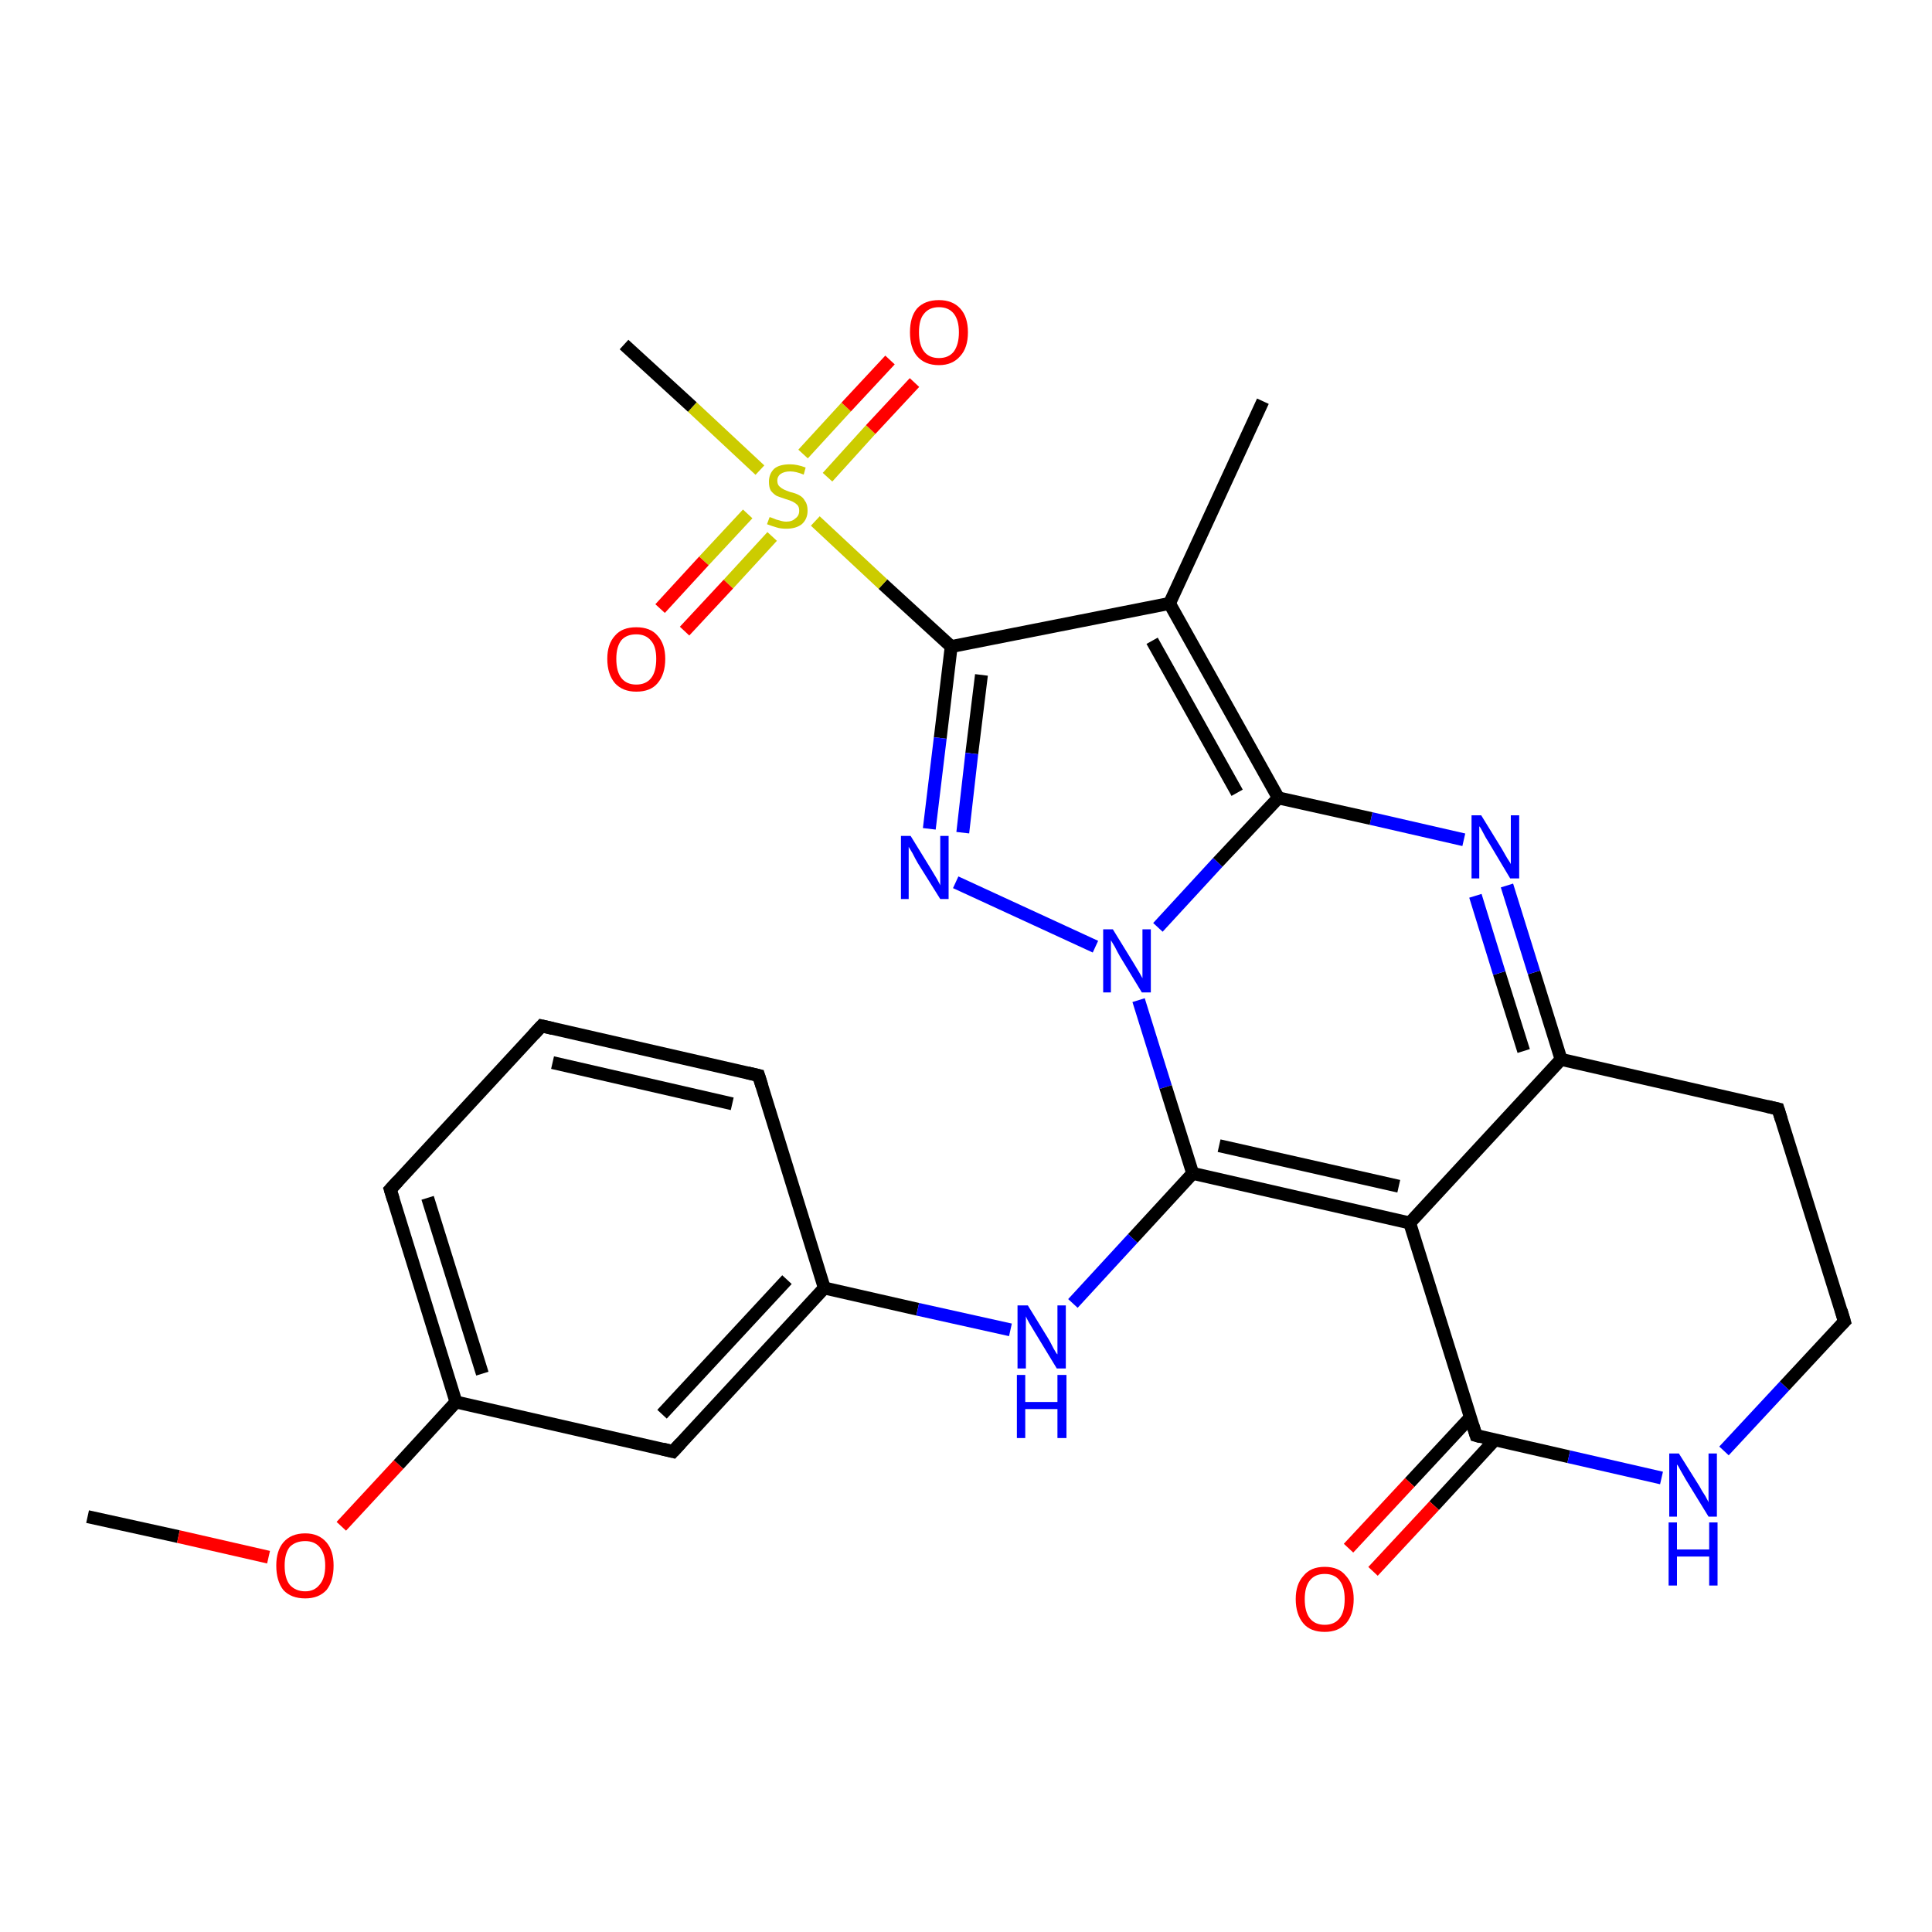 <?xml version='1.0' encoding='iso-8859-1'?>
<svg version='1.1' baseProfile='full'
              xmlns='http://www.w3.org/2000/svg'
                      xmlns:rdkit='http://www.rdkit.org/xml'
                      xmlns:xlink='http://www.w3.org/1999/xlink'
                  xml:space='preserve'
width='300px' height='300px' viewBox='0 0 300 300'>
<!-- END OF HEADER -->
<rect style='opacity:1.0;fill:#FFFFFF;stroke:none' width='300.0' height='300.0' x='0.0' y='0.0'> </rect>
<path class='bond-0 atom-0 atom-1' d='M 13.6,235.5 L 27.7,238.6' style='fill:none;fill-rule:evenodd;stroke:#000000;stroke-width:2.0px;stroke-linecap:butt;stroke-linejoin:miter;stroke-opacity:1' />
<path class='bond-0 atom-0 atom-1' d='M 27.7,238.6 L 41.7,241.8' style='fill:none;fill-rule:evenodd;stroke:#FF0000;stroke-width:2.0px;stroke-linecap:butt;stroke-linejoin:miter;stroke-opacity:1' />
<path class='bond-1 atom-1 atom-2' d='M 53.0,237.0 L 61.9,227.4' style='fill:none;fill-rule:evenodd;stroke:#FF0000;stroke-width:2.0px;stroke-linecap:butt;stroke-linejoin:miter;stroke-opacity:1' />
<path class='bond-1 atom-1 atom-2' d='M 61.9,227.4 L 70.8,217.7' style='fill:none;fill-rule:evenodd;stroke:#000000;stroke-width:2.0px;stroke-linecap:butt;stroke-linejoin:miter;stroke-opacity:1' />
<path class='bond-2 atom-2 atom-3' d='M 70.8,217.7 L 60.6,184.7' style='fill:none;fill-rule:evenodd;stroke:#000000;stroke-width:2.0px;stroke-linecap:butt;stroke-linejoin:miter;stroke-opacity:1' />
<path class='bond-2 atom-2 atom-3' d='M 74.9,213.3 L 66.4,186.0' style='fill:none;fill-rule:evenodd;stroke:#000000;stroke-width:2.0px;stroke-linecap:butt;stroke-linejoin:miter;stroke-opacity:1' />
<path class='bond-3 atom-3 atom-4' d='M 60.6,184.7 L 84.1,159.3' style='fill:none;fill-rule:evenodd;stroke:#000000;stroke-width:2.0px;stroke-linecap:butt;stroke-linejoin:miter;stroke-opacity:1' />
<path class='bond-4 atom-4 atom-5' d='M 84.1,159.3 L 117.8,167.0' style='fill:none;fill-rule:evenodd;stroke:#000000;stroke-width:2.0px;stroke-linecap:butt;stroke-linejoin:miter;stroke-opacity:1' />
<path class='bond-4 atom-4 atom-5' d='M 85.8,165.0 L 113.7,171.4' style='fill:none;fill-rule:evenodd;stroke:#000000;stroke-width:2.0px;stroke-linecap:butt;stroke-linejoin:miter;stroke-opacity:1' />
<path class='bond-5 atom-5 atom-6' d='M 117.8,167.0 L 128.0,200.0' style='fill:none;fill-rule:evenodd;stroke:#000000;stroke-width:2.0px;stroke-linecap:butt;stroke-linejoin:miter;stroke-opacity:1' />
<path class='bond-6 atom-6 atom-7' d='M 128.0,200.0 L 142.5,203.3' style='fill:none;fill-rule:evenodd;stroke:#000000;stroke-width:2.0px;stroke-linecap:butt;stroke-linejoin:miter;stroke-opacity:1' />
<path class='bond-6 atom-6 atom-7' d='M 142.5,203.3 L 156.9,206.5' style='fill:none;fill-rule:evenodd;stroke:#0000FF;stroke-width:2.0px;stroke-linecap:butt;stroke-linejoin:miter;stroke-opacity:1' />
<path class='bond-7 atom-7 atom-8' d='M 166.6,202.4 L 175.9,192.3' style='fill:none;fill-rule:evenodd;stroke:#0000FF;stroke-width:2.0px;stroke-linecap:butt;stroke-linejoin:miter;stroke-opacity:1' />
<path class='bond-7 atom-7 atom-8' d='M 175.9,192.3 L 185.2,182.2' style='fill:none;fill-rule:evenodd;stroke:#000000;stroke-width:2.0px;stroke-linecap:butt;stroke-linejoin:miter;stroke-opacity:1' />
<path class='bond-8 atom-8 atom-9' d='M 185.2,182.2 L 218.9,189.9' style='fill:none;fill-rule:evenodd;stroke:#000000;stroke-width:2.0px;stroke-linecap:butt;stroke-linejoin:miter;stroke-opacity:1' />
<path class='bond-8 atom-8 atom-9' d='M 189.3,177.9 L 217.2,184.2' style='fill:none;fill-rule:evenodd;stroke:#000000;stroke-width:2.0px;stroke-linecap:butt;stroke-linejoin:miter;stroke-opacity:1' />
<path class='bond-9 atom-9 atom-10' d='M 218.9,189.9 L 229.2,222.9' style='fill:none;fill-rule:evenodd;stroke:#000000;stroke-width:2.0px;stroke-linecap:butt;stroke-linejoin:miter;stroke-opacity:1' />
<path class='bond-10 atom-10 atom-11' d='M 228.3,220.1 L 218.9,230.2' style='fill:none;fill-rule:evenodd;stroke:#000000;stroke-width:2.0px;stroke-linecap:butt;stroke-linejoin:miter;stroke-opacity:1' />
<path class='bond-10 atom-10 atom-11' d='M 218.9,230.2 L 209.4,240.4' style='fill:none;fill-rule:evenodd;stroke:#FF0000;stroke-width:2.0px;stroke-linecap:butt;stroke-linejoin:miter;stroke-opacity:1' />
<path class='bond-10 atom-10 atom-11' d='M 232.1,223.6 L 222.7,233.8' style='fill:none;fill-rule:evenodd;stroke:#000000;stroke-width:2.0px;stroke-linecap:butt;stroke-linejoin:miter;stroke-opacity:1' />
<path class='bond-10 atom-10 atom-11' d='M 222.7,233.8 L 213.2,244.0' style='fill:none;fill-rule:evenodd;stroke:#FF0000;stroke-width:2.0px;stroke-linecap:butt;stroke-linejoin:miter;stroke-opacity:1' />
<path class='bond-11 atom-10 atom-12' d='M 229.2,222.9 L 243.6,226.2' style='fill:none;fill-rule:evenodd;stroke:#000000;stroke-width:2.0px;stroke-linecap:butt;stroke-linejoin:miter;stroke-opacity:1' />
<path class='bond-11 atom-10 atom-12' d='M 243.6,226.2 L 258.0,229.5' style='fill:none;fill-rule:evenodd;stroke:#0000FF;stroke-width:2.0px;stroke-linecap:butt;stroke-linejoin:miter;stroke-opacity:1' />
<path class='bond-12 atom-12 atom-13' d='M 267.7,225.3 L 277.1,215.2' style='fill:none;fill-rule:evenodd;stroke:#0000FF;stroke-width:2.0px;stroke-linecap:butt;stroke-linejoin:miter;stroke-opacity:1' />
<path class='bond-12 atom-12 atom-13' d='M 277.1,215.2 L 286.4,205.2' style='fill:none;fill-rule:evenodd;stroke:#000000;stroke-width:2.0px;stroke-linecap:butt;stroke-linejoin:miter;stroke-opacity:1' />
<path class='bond-13 atom-13 atom-14' d='M 286.4,205.2 L 276.1,172.2' style='fill:none;fill-rule:evenodd;stroke:#000000;stroke-width:2.0px;stroke-linecap:butt;stroke-linejoin:miter;stroke-opacity:1' />
<path class='bond-14 atom-14 atom-15' d='M 276.1,172.2 L 242.4,164.5' style='fill:none;fill-rule:evenodd;stroke:#000000;stroke-width:2.0px;stroke-linecap:butt;stroke-linejoin:miter;stroke-opacity:1' />
<path class='bond-15 atom-15 atom-16' d='M 242.4,164.5 L 238.2,151.0' style='fill:none;fill-rule:evenodd;stroke:#000000;stroke-width:2.0px;stroke-linecap:butt;stroke-linejoin:miter;stroke-opacity:1' />
<path class='bond-15 atom-15 atom-16' d='M 238.2,151.0 L 234.0,137.5' style='fill:none;fill-rule:evenodd;stroke:#0000FF;stroke-width:2.0px;stroke-linecap:butt;stroke-linejoin:miter;stroke-opacity:1' />
<path class='bond-15 atom-15 atom-16' d='M 236.6,163.2 L 232.8,151.1' style='fill:none;fill-rule:evenodd;stroke:#000000;stroke-width:2.0px;stroke-linecap:butt;stroke-linejoin:miter;stroke-opacity:1' />
<path class='bond-15 atom-15 atom-16' d='M 232.8,151.1 L 229.1,139.1' style='fill:none;fill-rule:evenodd;stroke:#0000FF;stroke-width:2.0px;stroke-linecap:butt;stroke-linejoin:miter;stroke-opacity:1' />
<path class='bond-16 atom-16 atom-17' d='M 227.3,130.4 L 212.9,127.1' style='fill:none;fill-rule:evenodd;stroke:#0000FF;stroke-width:2.0px;stroke-linecap:butt;stroke-linejoin:miter;stroke-opacity:1' />
<path class='bond-16 atom-16 atom-17' d='M 212.9,127.1 L 198.5,123.9' style='fill:none;fill-rule:evenodd;stroke:#000000;stroke-width:2.0px;stroke-linecap:butt;stroke-linejoin:miter;stroke-opacity:1' />
<path class='bond-17 atom-17 atom-18' d='M 198.5,123.9 L 181.6,93.7' style='fill:none;fill-rule:evenodd;stroke:#000000;stroke-width:2.0px;stroke-linecap:butt;stroke-linejoin:miter;stroke-opacity:1' />
<path class='bond-17 atom-17 atom-18' d='M 192.1,123.1 L 178.9,99.5' style='fill:none;fill-rule:evenodd;stroke:#000000;stroke-width:2.0px;stroke-linecap:butt;stroke-linejoin:miter;stroke-opacity:1' />
<path class='bond-18 atom-18 atom-19' d='M 181.6,93.7 L 196.1,62.3' style='fill:none;fill-rule:evenodd;stroke:#000000;stroke-width:2.0px;stroke-linecap:butt;stroke-linejoin:miter;stroke-opacity:1' />
<path class='bond-19 atom-18 atom-20' d='M 181.6,93.7 L 147.7,100.4' style='fill:none;fill-rule:evenodd;stroke:#000000;stroke-width:2.0px;stroke-linecap:butt;stroke-linejoin:miter;stroke-opacity:1' />
<path class='bond-20 atom-20 atom-21' d='M 147.7,100.4 L 146.0,114.6' style='fill:none;fill-rule:evenodd;stroke:#000000;stroke-width:2.0px;stroke-linecap:butt;stroke-linejoin:miter;stroke-opacity:1' />
<path class='bond-20 atom-20 atom-21' d='M 146.0,114.6 L 144.3,128.7' style='fill:none;fill-rule:evenodd;stroke:#0000FF;stroke-width:2.0px;stroke-linecap:butt;stroke-linejoin:miter;stroke-opacity:1' />
<path class='bond-20 atom-20 atom-21' d='M 152.4,104.8 L 150.9,117.0' style='fill:none;fill-rule:evenodd;stroke:#000000;stroke-width:2.0px;stroke-linecap:butt;stroke-linejoin:miter;stroke-opacity:1' />
<path class='bond-20 atom-20 atom-21' d='M 150.9,117.0 L 149.5,129.3' style='fill:none;fill-rule:evenodd;stroke:#0000FF;stroke-width:2.0px;stroke-linecap:butt;stroke-linejoin:miter;stroke-opacity:1' />
<path class='bond-21 atom-21 atom-22' d='M 148.4,137.0 L 170.1,147.0' style='fill:none;fill-rule:evenodd;stroke:#0000FF;stroke-width:2.0px;stroke-linecap:butt;stroke-linejoin:miter;stroke-opacity:1' />
<path class='bond-22 atom-20 atom-23' d='M 147.7,100.4 L 137.1,90.7' style='fill:none;fill-rule:evenodd;stroke:#000000;stroke-width:2.0px;stroke-linecap:butt;stroke-linejoin:miter;stroke-opacity:1' />
<path class='bond-22 atom-20 atom-23' d='M 137.1,90.7 L 126.6,80.9' style='fill:none;fill-rule:evenodd;stroke:#CCCC00;stroke-width:2.0px;stroke-linecap:butt;stroke-linejoin:miter;stroke-opacity:1' />
<path class='bond-23 atom-23 atom-24' d='M 118.0,73.0 L 107.5,63.2' style='fill:none;fill-rule:evenodd;stroke:#CCCC00;stroke-width:2.0px;stroke-linecap:butt;stroke-linejoin:miter;stroke-opacity:1' />
<path class='bond-23 atom-23 atom-24' d='M 107.5,63.2 L 96.9,53.5' style='fill:none;fill-rule:evenodd;stroke:#000000;stroke-width:2.0px;stroke-linecap:butt;stroke-linejoin:miter;stroke-opacity:1' />
<path class='bond-24 atom-23 atom-25' d='M 128.5,74.1 L 135.2,66.7' style='fill:none;fill-rule:evenodd;stroke:#CCCC00;stroke-width:2.0px;stroke-linecap:butt;stroke-linejoin:miter;stroke-opacity:1' />
<path class='bond-24 atom-23 atom-25' d='M 135.2,66.7 L 142.0,59.4' style='fill:none;fill-rule:evenodd;stroke:#FF0000;stroke-width:2.0px;stroke-linecap:butt;stroke-linejoin:miter;stroke-opacity:1' />
<path class='bond-24 atom-23 atom-25' d='M 124.7,70.5 L 131.4,63.2' style='fill:none;fill-rule:evenodd;stroke:#CCCC00;stroke-width:2.0px;stroke-linecap:butt;stroke-linejoin:miter;stroke-opacity:1' />
<path class='bond-24 atom-23 atom-25' d='M 131.4,63.2 L 138.2,55.9' style='fill:none;fill-rule:evenodd;stroke:#FF0000;stroke-width:2.0px;stroke-linecap:butt;stroke-linejoin:miter;stroke-opacity:1' />
<path class='bond-25 atom-23 atom-26' d='M 116.1,79.8 L 109.3,87.1' style='fill:none;fill-rule:evenodd;stroke:#CCCC00;stroke-width:2.0px;stroke-linecap:butt;stroke-linejoin:miter;stroke-opacity:1' />
<path class='bond-25 atom-23 atom-26' d='M 109.3,87.1 L 102.5,94.5' style='fill:none;fill-rule:evenodd;stroke:#FF0000;stroke-width:2.0px;stroke-linecap:butt;stroke-linejoin:miter;stroke-opacity:1' />
<path class='bond-25 atom-23 atom-26' d='M 119.9,83.3 L 113.1,90.7' style='fill:none;fill-rule:evenodd;stroke:#CCCC00;stroke-width:2.0px;stroke-linecap:butt;stroke-linejoin:miter;stroke-opacity:1' />
<path class='bond-25 atom-23 atom-26' d='M 113.1,90.7 L 106.3,98.0' style='fill:none;fill-rule:evenodd;stroke:#FF0000;stroke-width:2.0px;stroke-linecap:butt;stroke-linejoin:miter;stroke-opacity:1' />
<path class='bond-26 atom-6 atom-27' d='M 128.0,200.0 L 104.5,225.4' style='fill:none;fill-rule:evenodd;stroke:#000000;stroke-width:2.0px;stroke-linecap:butt;stroke-linejoin:miter;stroke-opacity:1' />
<path class='bond-26 atom-6 atom-27' d='M 122.2,198.7 L 102.8,219.6' style='fill:none;fill-rule:evenodd;stroke:#000000;stroke-width:2.0px;stroke-linecap:butt;stroke-linejoin:miter;stroke-opacity:1' />
<path class='bond-27 atom-27 atom-2' d='M 104.5,225.4 L 70.8,217.7' style='fill:none;fill-rule:evenodd;stroke:#000000;stroke-width:2.0px;stroke-linecap:butt;stroke-linejoin:miter;stroke-opacity:1' />
<path class='bond-28 atom-22 atom-8' d='M 176.8,155.3 L 181.0,168.8' style='fill:none;fill-rule:evenodd;stroke:#0000FF;stroke-width:2.0px;stroke-linecap:butt;stroke-linejoin:miter;stroke-opacity:1' />
<path class='bond-28 atom-22 atom-8' d='M 181.0,168.8 L 185.2,182.2' style='fill:none;fill-rule:evenodd;stroke:#000000;stroke-width:2.0px;stroke-linecap:butt;stroke-linejoin:miter;stroke-opacity:1' />
<path class='bond-29 atom-15 atom-9' d='M 242.4,164.5 L 218.9,189.9' style='fill:none;fill-rule:evenodd;stroke:#000000;stroke-width:2.0px;stroke-linecap:butt;stroke-linejoin:miter;stroke-opacity:1' />
<path class='bond-30 atom-22 atom-17' d='M 179.8,144.0 L 189.1,133.9' style='fill:none;fill-rule:evenodd;stroke:#0000FF;stroke-width:2.0px;stroke-linecap:butt;stroke-linejoin:miter;stroke-opacity:1' />
<path class='bond-30 atom-22 atom-17' d='M 189.1,133.9 L 198.5,123.9' style='fill:none;fill-rule:evenodd;stroke:#000000;stroke-width:2.0px;stroke-linecap:butt;stroke-linejoin:miter;stroke-opacity:1' />
<path d='M 61.1,186.3 L 60.6,184.7 L 61.8,183.4' style='fill:none;stroke:#000000;stroke-width:2.0px;stroke-linecap:butt;stroke-linejoin:miter;stroke-opacity:1;' />
<path d='M 82.9,160.6 L 84.1,159.3 L 85.8,159.7' style='fill:none;stroke:#000000;stroke-width:2.0px;stroke-linecap:butt;stroke-linejoin:miter;stroke-opacity:1;' />
<path d='M 116.1,166.6 L 117.8,167.0 L 118.3,168.6' style='fill:none;stroke:#000000;stroke-width:2.0px;stroke-linecap:butt;stroke-linejoin:miter;stroke-opacity:1;' />
<path d='M 228.7,221.3 L 229.2,222.9 L 229.9,223.1' style='fill:none;stroke:#000000;stroke-width:2.0px;stroke-linecap:butt;stroke-linejoin:miter;stroke-opacity:1;' />
<path d='M 285.9,205.7 L 286.4,205.2 L 285.9,203.5' style='fill:none;stroke:#000000;stroke-width:2.0px;stroke-linecap:butt;stroke-linejoin:miter;stroke-opacity:1;' />
<path d='M 276.6,173.8 L 276.1,172.2 L 274.4,171.8' style='fill:none;stroke:#000000;stroke-width:2.0px;stroke-linecap:butt;stroke-linejoin:miter;stroke-opacity:1;' />
<path d='M 105.7,224.1 L 104.5,225.4 L 102.9,225.0' style='fill:none;stroke:#000000;stroke-width:2.0px;stroke-linecap:butt;stroke-linejoin:miter;stroke-opacity:1;' />
<path class='atom-1' d='M 42.9 243.1
Q 42.9 240.8, 44.0 239.5
Q 45.2 238.1, 47.4 238.1
Q 49.5 238.1, 50.7 239.5
Q 51.8 240.8, 51.8 243.1
Q 51.8 245.5, 50.7 246.9
Q 49.5 248.2, 47.4 248.2
Q 45.2 248.2, 44.0 246.9
Q 42.9 245.5, 42.9 243.1
M 47.4 247.1
Q 48.8 247.1, 49.6 246.1
Q 50.5 245.1, 50.5 243.1
Q 50.5 241.2, 49.6 240.2
Q 48.8 239.3, 47.4 239.3
Q 45.9 239.3, 45.0 240.2
Q 44.2 241.2, 44.2 243.1
Q 44.2 245.1, 45.0 246.1
Q 45.9 247.1, 47.4 247.1
' fill='#FF0000'/>
<path class='atom-7' d='M 159.6 202.7
L 162.8 207.9
Q 163.1 208.4, 163.6 209.4
Q 164.1 210.3, 164.2 210.3
L 164.2 202.7
L 165.5 202.7
L 165.5 212.5
L 164.1 212.5
L 160.7 206.9
Q 160.3 206.2, 159.8 205.4
Q 159.4 204.7, 159.3 204.4
L 159.3 212.5
L 158.0 212.5
L 158.0 202.7
L 159.6 202.7
' fill='#0000FF'/>
<path class='atom-7' d='M 157.9 213.5
L 159.2 213.5
L 159.2 217.7
L 164.2 217.7
L 164.2 213.5
L 165.6 213.5
L 165.6 223.3
L 164.2 223.3
L 164.2 218.8
L 159.2 218.8
L 159.2 223.3
L 157.9 223.3
L 157.9 213.5
' fill='#0000FF'/>
<path class='atom-11' d='M 201.2 248.3
Q 201.2 246.0, 202.4 244.7
Q 203.5 243.3, 205.7 243.3
Q 207.9 243.3, 209.0 244.7
Q 210.2 246.0, 210.2 248.3
Q 210.2 250.7, 209.0 252.1
Q 207.8 253.4, 205.7 253.4
Q 203.5 253.4, 202.4 252.1
Q 201.2 250.7, 201.2 248.3
M 205.7 252.3
Q 207.2 252.3, 208.0 251.3
Q 208.8 250.3, 208.8 248.3
Q 208.8 246.4, 208.0 245.4
Q 207.2 244.4, 205.7 244.4
Q 204.2 244.4, 203.4 245.4
Q 202.6 246.4, 202.6 248.3
Q 202.6 250.3, 203.4 251.3
Q 204.2 252.3, 205.7 252.3
' fill='#FF0000'/>
<path class='atom-12' d='M 260.7 225.7
L 263.9 230.8
Q 264.2 231.4, 264.8 232.3
Q 265.3 233.2, 265.3 233.3
L 265.3 225.7
L 266.6 225.7
L 266.6 235.5
L 265.3 235.5
L 261.8 229.8
Q 261.4 229.1, 261.0 228.4
Q 260.6 227.6, 260.4 227.4
L 260.4 235.5
L 259.2 235.5
L 259.2 225.7
L 260.7 225.7
' fill='#0000FF'/>
<path class='atom-12' d='M 259.1 236.4
L 260.4 236.4
L 260.4 240.6
L 265.4 240.6
L 265.4 236.4
L 266.7 236.4
L 266.7 246.2
L 265.4 246.2
L 265.4 241.7
L 260.4 241.7
L 260.4 246.2
L 259.1 246.2
L 259.1 236.4
' fill='#0000FF'/>
<path class='atom-16' d='M 230.0 126.6
L 233.2 131.8
Q 233.5 132.3, 234.0 133.2
Q 234.6 134.1, 234.6 134.2
L 234.6 126.6
L 235.9 126.6
L 235.9 136.4
L 234.5 136.4
L 231.1 130.7
Q 230.7 130.1, 230.3 129.3
Q 229.9 128.5, 229.7 128.3
L 229.7 136.4
L 228.5 136.4
L 228.5 126.6
L 230.0 126.6
' fill='#0000FF'/>
<path class='atom-21' d='M 141.4 129.8
L 144.6 135.0
Q 144.9 135.5, 145.5 136.5
Q 146.0 137.4, 146.0 137.5
L 146.0 129.8
L 147.3 129.8
L 147.3 139.6
L 146.0 139.6
L 142.5 134.0
Q 142.1 133.3, 141.7 132.5
Q 141.3 131.8, 141.1 131.5
L 141.1 139.6
L 139.9 139.6
L 139.9 129.8
L 141.4 129.8
' fill='#0000FF'/>
<path class='atom-22' d='M 172.8 144.3
L 176.0 149.5
Q 176.3 150.0, 176.9 151.0
Q 177.4 151.9, 177.4 151.9
L 177.4 144.3
L 178.7 144.3
L 178.7 154.1
L 177.3 154.1
L 173.9 148.5
Q 173.5 147.8, 173.1 147.0
Q 172.7 146.3, 172.5 146.0
L 172.5 154.1
L 171.3 154.1
L 171.3 144.3
L 172.8 144.3
' fill='#0000FF'/>
<path class='atom-23' d='M 119.5 80.3
Q 119.6 80.3, 120.1 80.5
Q 120.5 80.7, 121.0 80.8
Q 121.6 81.0, 122.1 81.0
Q 123.0 81.0, 123.5 80.5
Q 124.1 80.1, 124.1 79.3
Q 124.1 78.7, 123.8 78.4
Q 123.5 78.1, 123.1 77.9
Q 122.7 77.7, 122.0 77.5
Q 121.1 77.2, 120.6 77.0
Q 120.1 76.7, 119.7 76.2
Q 119.4 75.7, 119.4 74.8
Q 119.4 73.6, 120.2 72.8
Q 121.0 72.1, 122.7 72.1
Q 123.8 72.1, 125.1 72.6
L 124.8 73.7
Q 123.6 73.2, 122.7 73.2
Q 121.8 73.2, 121.2 73.6
Q 120.7 74.0, 120.7 74.6
Q 120.7 75.2, 121.0 75.5
Q 121.3 75.8, 121.7 76.0
Q 122.1 76.2, 122.7 76.4
Q 123.6 76.6, 124.1 76.9
Q 124.7 77.2, 125.0 77.8
Q 125.4 78.3, 125.4 79.3
Q 125.4 80.6, 124.5 81.4
Q 123.6 82.1, 122.1 82.1
Q 121.2 82.1, 120.6 81.9
Q 119.9 81.7, 119.1 81.4
L 119.5 80.3
' fill='#CCCC00'/>
<path class='atom-25' d='M 141.3 51.6
Q 141.3 49.2, 142.4 47.9
Q 143.6 46.6, 145.8 46.6
Q 147.9 46.6, 149.1 47.9
Q 150.3 49.2, 150.3 51.6
Q 150.3 54.0, 149.1 55.3
Q 147.9 56.7, 145.8 56.7
Q 143.6 56.7, 142.4 55.3
Q 141.3 54.0, 141.3 51.6
M 145.8 55.6
Q 147.3 55.6, 148.1 54.6
Q 148.9 53.5, 148.9 51.6
Q 148.9 49.7, 148.1 48.7
Q 147.3 47.7, 145.8 47.7
Q 144.3 47.7, 143.5 48.7
Q 142.7 49.6, 142.7 51.6
Q 142.7 53.6, 143.5 54.6
Q 144.3 55.6, 145.8 55.6
' fill='#FF0000'/>
<path class='atom-26' d='M 94.3 102.3
Q 94.3 100.0, 95.5 98.7
Q 96.6 97.4, 98.8 97.4
Q 101.0 97.4, 102.1 98.7
Q 103.3 100.0, 103.3 102.3
Q 103.3 104.7, 102.1 106.1
Q 101.0 107.4, 98.8 107.4
Q 96.7 107.4, 95.5 106.1
Q 94.3 104.7, 94.3 102.3
M 98.8 106.3
Q 100.3 106.3, 101.1 105.3
Q 101.9 104.3, 101.9 102.3
Q 101.9 100.4, 101.1 99.5
Q 100.3 98.5, 98.8 98.5
Q 97.3 98.5, 96.5 99.4
Q 95.7 100.4, 95.7 102.3
Q 95.7 104.3, 96.5 105.3
Q 97.3 106.3, 98.8 106.3
' fill='#FF0000'/>
</svg>
